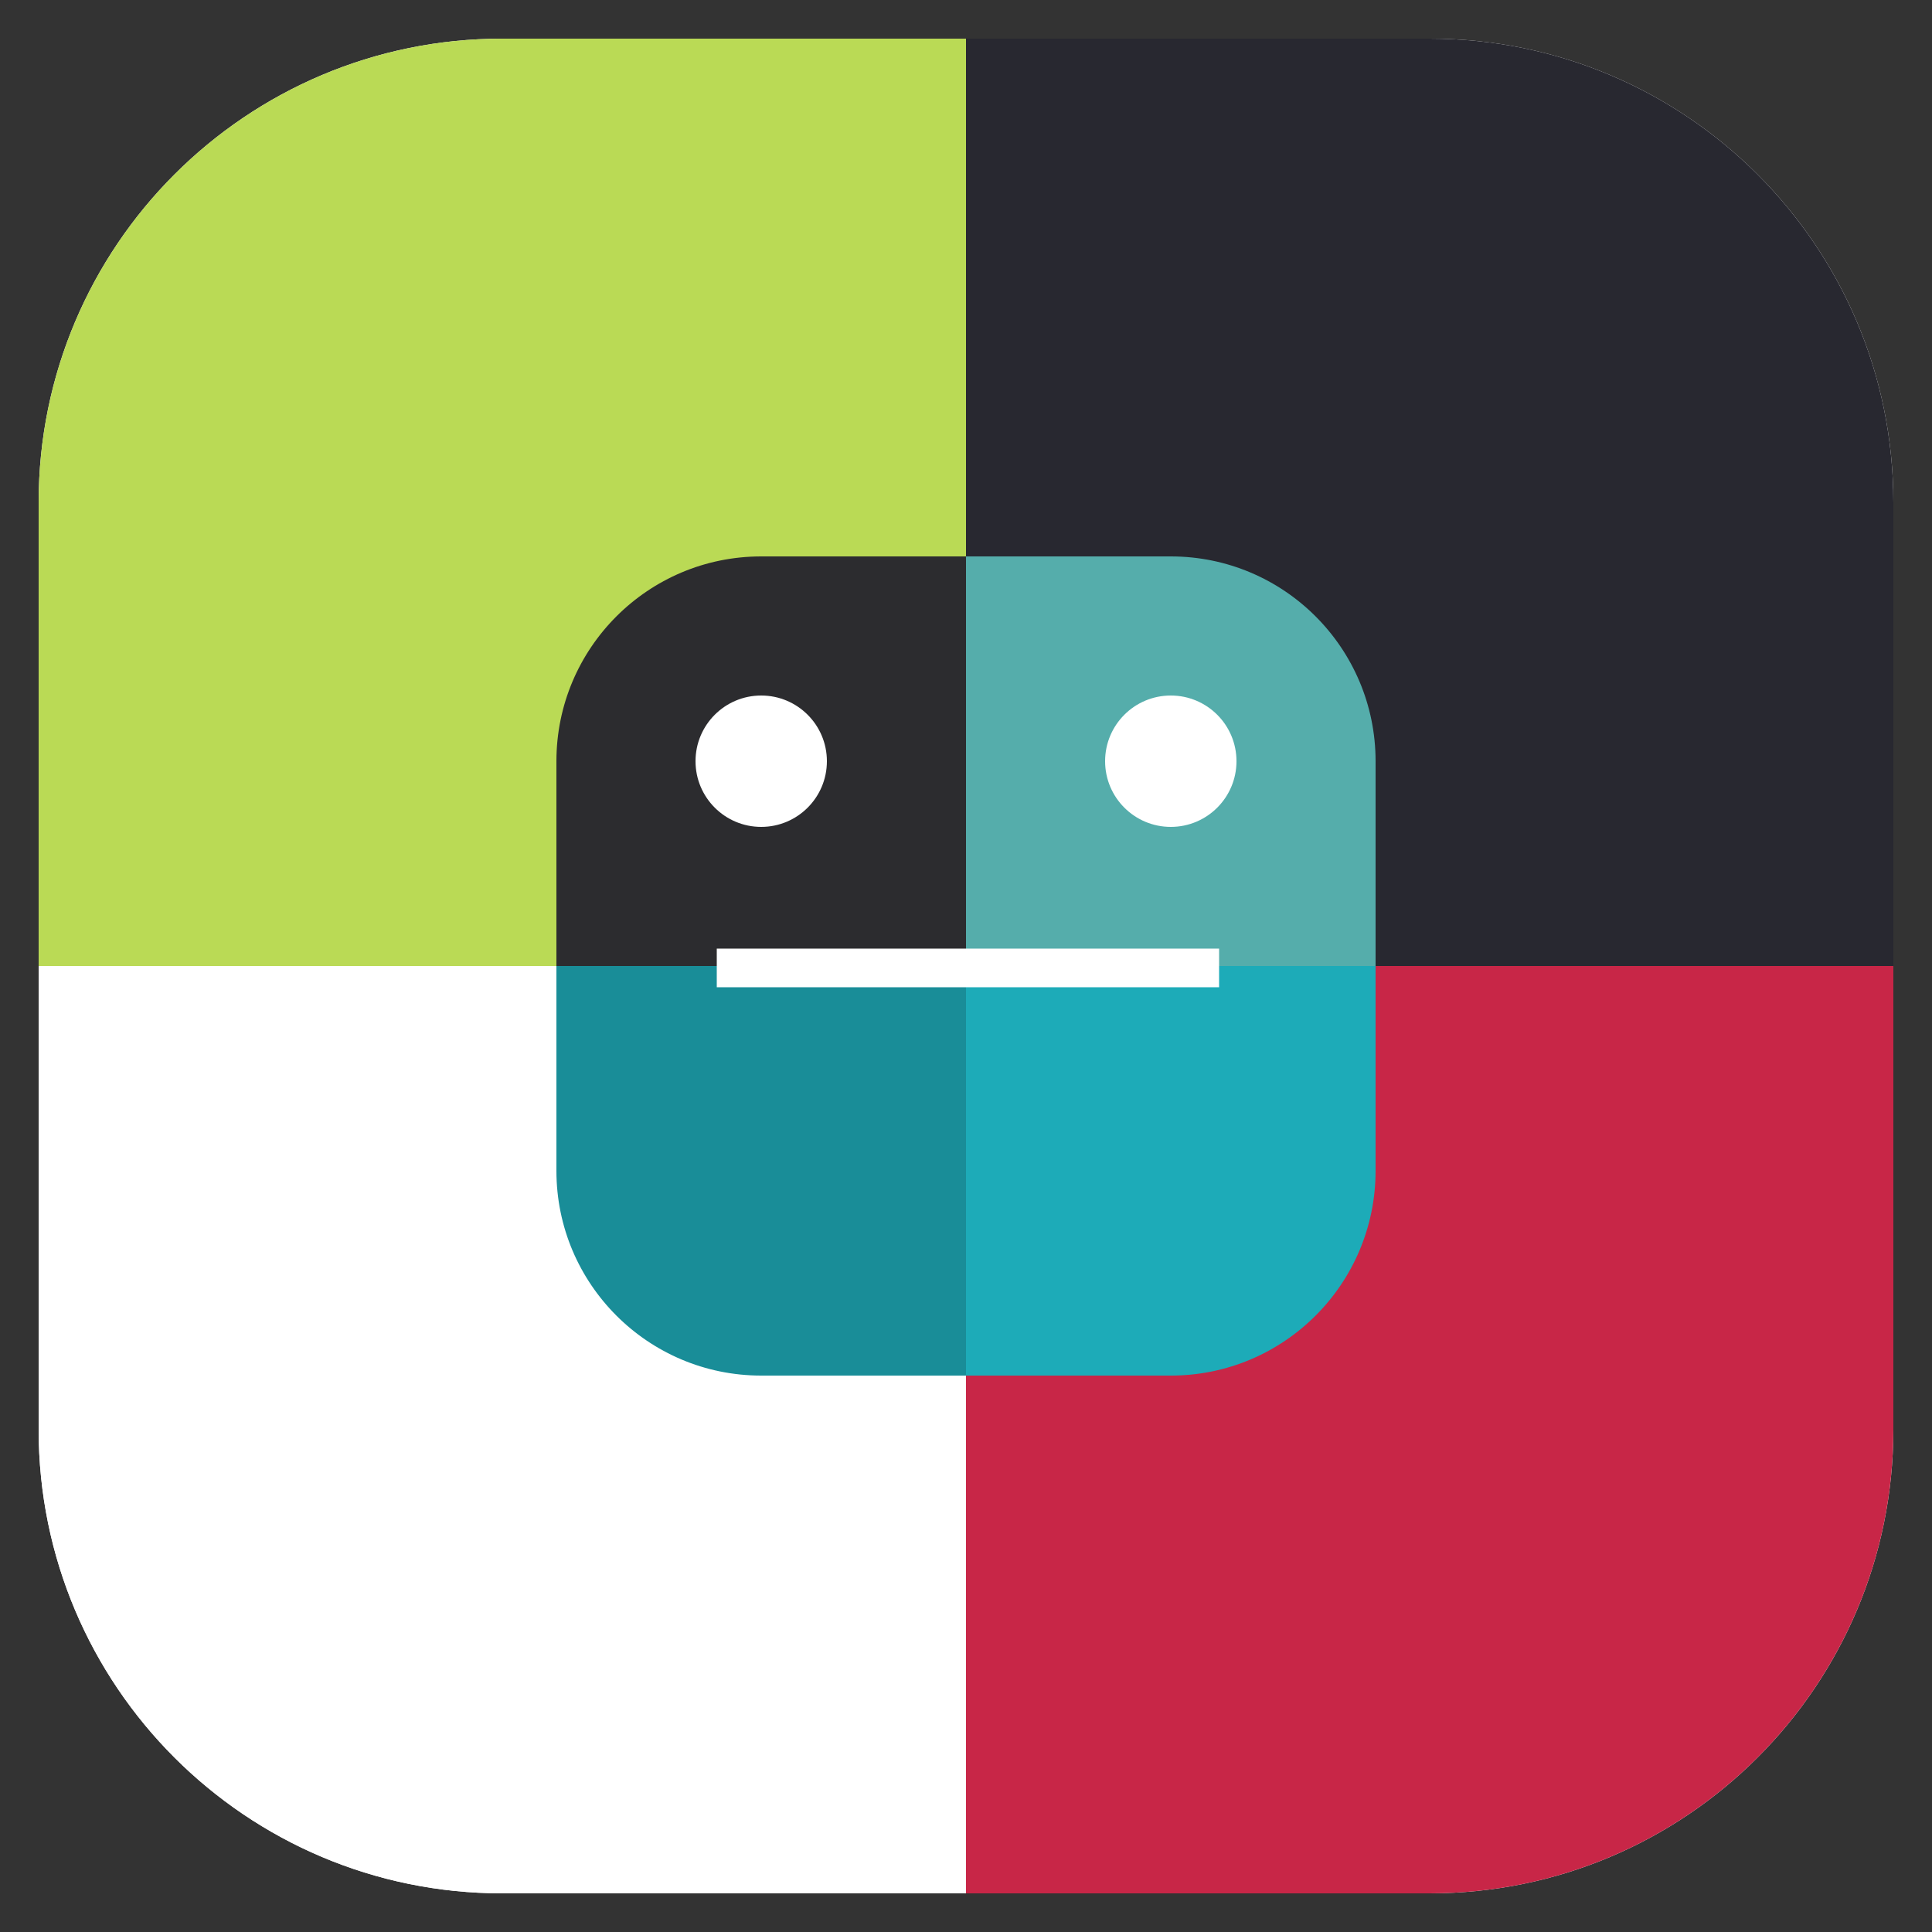 <?xml version="1.0" standalone="no"?><!-- Generator: Adobe Fireworks CS6, Export SVG Extension by Aaron Beall (http://fireworks.abeall.com) . Version: 0.6.1  --><!DOCTYPE svg PUBLIC "-//W3C//DTD SVG 1.1//EN" "http://www.w3.org/Graphics/SVG/1.1/DTD/svg11.dtd"><svg id="groundwork-logo.fw-Page%201" viewBox="0 0 500 500" style="background-color:#ffffff00" version="1.1"	xmlns="http://www.w3.org/2000/svg" xmlns:xlink="http://www.w3.org/1999/xlink" xml:space="preserve"	x="0px" y="0px" width="500px" height="500px"><rect x="0" y="0" width="500" height="500" fill="#333333" stroke="none"/>	<g id="Layer%201">		<g>			<path d="M 10 130 C 10 63.725 63.725 10 130 10 L 370 10 C 436.275 10 490 63.725 490 130 L 490 370 C 490 436.275 436.275 490 370 490 L 130 490 C 63.725 490 10 436.275 10 370 L 10 130 Z" fill="#ffffff"/>		</g>		<path d="M 10 130 C 10 63.725 63.725 10 130 10 L 250 10 L 250 250 L 10 250 L 10 130 Z" fill="#bada55"/>		<path d="M 144 197 C 144 167.728 167.728 144 197 144 L 250 144 L 250 250 L 144 250 L 144 197 Z" fill="#2c2c2f"/>		<path d="M 370 10 C 436.275 10 490 63.725 490 130 L 490 250 L 250 250 L 250 10 L 370 10 Z" fill="#282830"/>		<path d="M 303 144 C 332.272 144 356 167.728 356 197 L 356 250 L 250 250 L 250 144 L 303 144 Z" fill="#55adab"/>		<path d="M 10 370 C 10 436.275 63.725 490 130 490 L 250 490 L 250 250 L 10 250 L 10 370 Z" fill="#ffffff"/>		<path visibility="hidden" d="M 370 490 C 436.275 490 490 436.275 490 370 L 490 250 L 250 250 L 250 490 L 370 490 Z" fill="#e7e7e7"/>		<path d="M 370 490 C 436.275 490 490 436.275 490 370 L 490 250 L 250 250 L 250 490 L 370 490 Z" fill="#c82647"/>		<path d="M 144 303 C 144 332.272 167.728 356 197 356 L 250 356 L 250 250 L 144 250 L 144 303 Z" fill="#198d98"/>		<path d="M 303 356 C 332.272 356 356 332.272 356 303 L 356 250 L 250 250 L 250 356 L 303 356 Z" fill="#1dabb8"/>		<path id="Ellipse" d="M 180 197 C 180 187.611 187.611 180 197 180 C 206.389 180 214 187.611 214 197 C 214 206.389 206.389 214 197 214 C 187.611 214 180 206.389 180 197 Z" fill="#ffffff"/>		<path id="Ellipse2" d="M 286 197 C 286 187.611 293.611 180 303 180 C 312.389 180 320 187.611 320 197 C 320 206.389 312.389 214 303 214 C 293.611 214 286 206.389 286 197 Z" fill="#ffffff"/>		<path id="Line" d="M 185.5 250.5 L 315.5 250.5 " stroke="#ffffff" stroke-width="10" fill="none"/>	</g></svg>